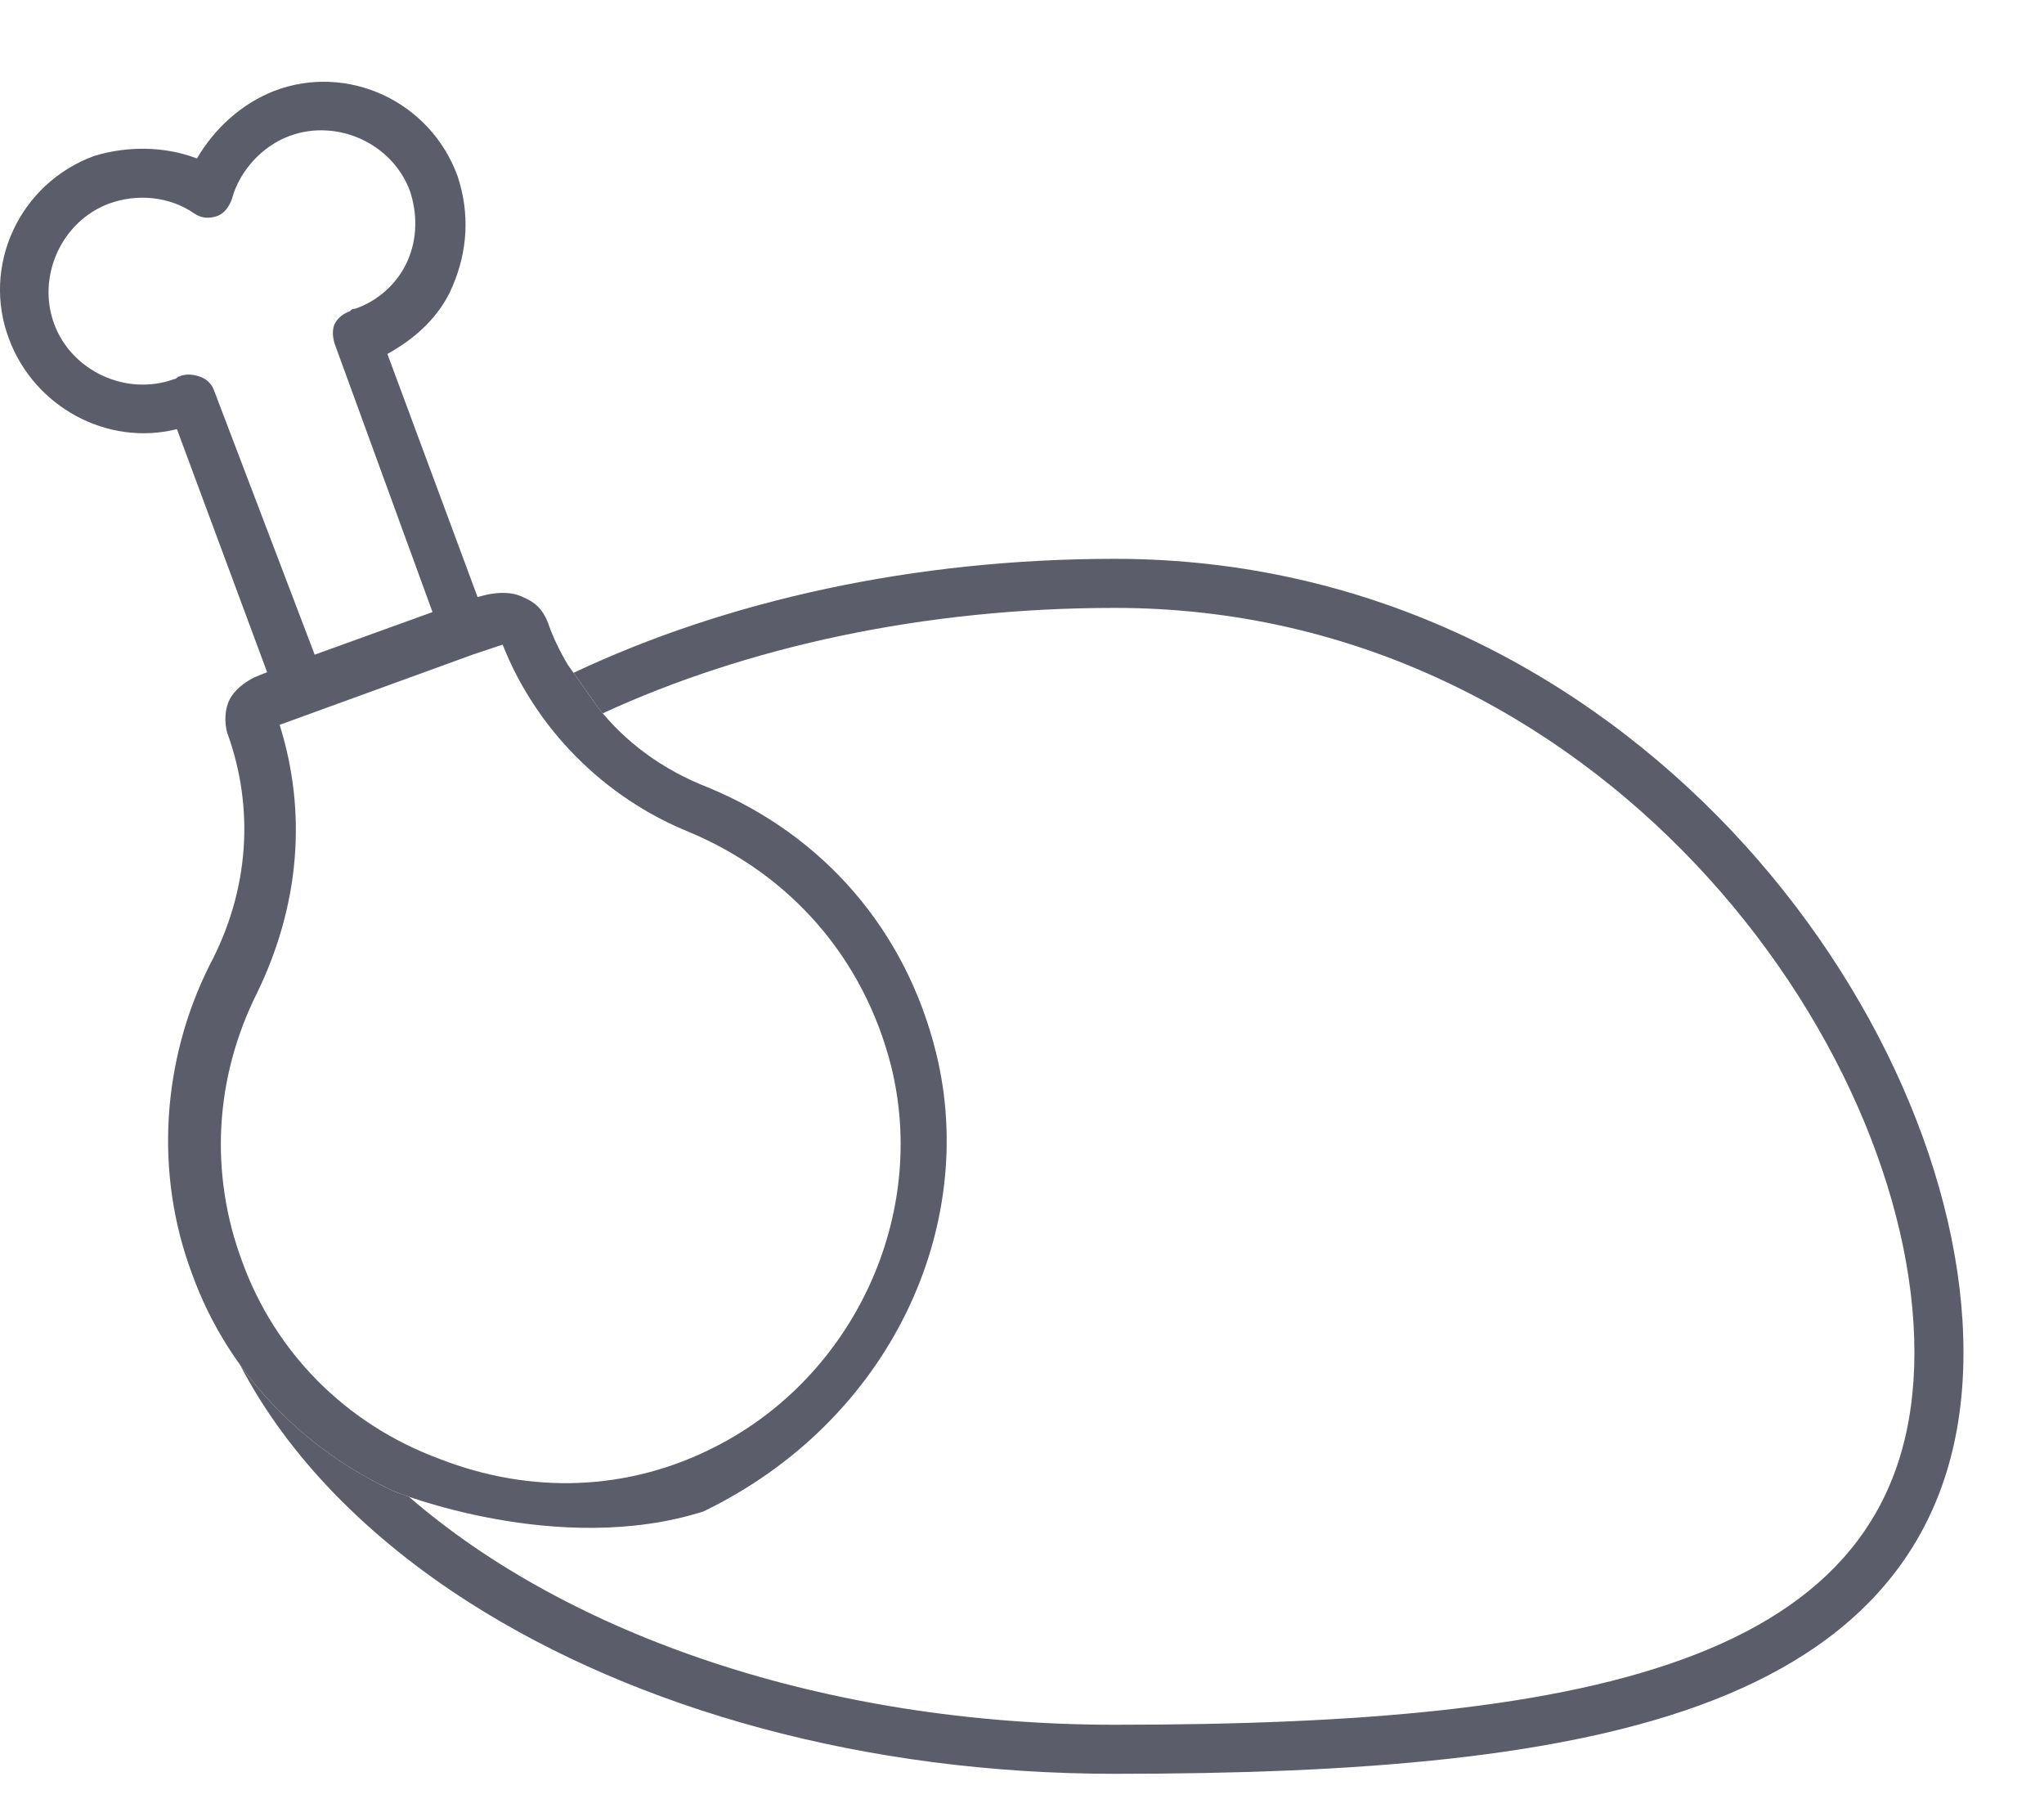 <?xml version="1.0" encoding="UTF-8"?> <svg xmlns="http://www.w3.org/2000/svg" width="25" height="22" viewBox="0 0 25 22" fill="none"> <path fill-rule="evenodd" clip-rule="evenodd" d="M4.307 3.782C4.302 3.784 4.298 3.788 4.292 3.794C4.288 3.797 4.284 3.802 4.278 3.807" fill="#5C5D6A"></path> <path fill-rule="evenodd" clip-rule="evenodd" d="M6.944 8.128C6.853 7.975 6.761 7.791 6.699 7.607C6.638 7.454 6.546 7.362 6.393 7.301C6.27 7.24 6.117 7.24 5.964 7.27L5.841 7.301L4.738 4.328C5.075 4.144 5.382 3.869 5.535 3.501C5.719 3.072 5.749 2.612 5.596 2.152C5.259 1.233 4.248 0.773 3.359 1.11C2.96 1.264 2.623 1.57 2.409 1.938C2.01 1.785 1.551 1.785 1.152 1.907C0.233 2.244 -0.227 3.256 0.11 4.144C0.417 4.972 1.306 5.462 2.164 5.248L3.267 8.22L3.114 8.282C2.991 8.343 2.869 8.435 2.807 8.557C2.746 8.68 2.746 8.833 2.777 8.956C3.114 9.875 3.052 10.886 2.562 11.806C1.98 12.97 1.888 14.35 2.348 15.575C2.777 16.771 3.696 17.721 4.83 18.242C4.83 18.242 6.829 19.049 8.605 18.483C10.898 17.372 11.97 14.993 11.45 12.879C11.082 11.377 10.07 10.212 8.661 9.63C8.109 9.416 7.649 9.078 7.312 8.649L6.944 8.128ZM2.439 4.604C2.531 4.635 2.593 4.696 2.623 4.788L3.849 8.006L5.29 7.485L4.094 4.206C4.064 4.114 4.064 4.022 4.094 3.96C4.118 3.913 4.161 3.865 4.222 3.832C4.239 3.822 4.258 3.814 4.278 3.807L4.292 3.794C4.298 3.788 4.302 3.784 4.307 3.782C4.309 3.781 4.31 3.78 4.312 3.779C4.319 3.777 4.327 3.777 4.34 3.777C4.615 3.685 4.861 3.47 4.983 3.194C5.106 2.919 5.106 2.612 5.014 2.336C4.799 1.754 4.125 1.448 3.543 1.662C3.206 1.785 2.93 2.091 2.838 2.428C2.807 2.52 2.746 2.612 2.654 2.643C2.562 2.673 2.47 2.673 2.378 2.612C2.072 2.398 1.673 2.367 1.336 2.489C0.754 2.704 0.448 3.378 0.662 3.96C0.877 4.543 1.551 4.849 2.133 4.635C2.148 4.635 2.156 4.627 2.164 4.619C2.171 4.612 2.179 4.604 2.194 4.604C2.256 4.573 2.348 4.573 2.439 4.604ZM3.144 12.143C2.623 13.185 2.562 14.35 2.96 15.422C3.359 16.525 4.217 17.414 5.382 17.843C6.485 18.272 7.68 18.242 8.753 17.69C10.438 16.832 11.357 14.87 10.898 13.032C10.561 11.714 9.672 10.703 8.446 10.182C7.374 9.753 6.546 8.895 6.148 7.883L5.78 8.006L3.42 8.864C3.757 9.936 3.665 11.07 3.144 12.143Z" fill="#5C5D6A"></path> <path fill-rule="evenodd" clip-rule="evenodd" d="M4.278 3.807C4.258 3.814 4.239 3.822 4.222 3.832L4.278 3.807Z" fill="#5C5D6A"></path> <path fill-rule="evenodd" clip-rule="evenodd" d="M2.936 16.691C3.527 17.825 4.513 18.815 5.741 19.598C7.789 20.904 10.582 21.692 13.636 21.692C16.594 21.692 19.141 21.501 20.962 20.789C21.884 20.428 22.657 19.921 23.198 19.203C23.743 18.479 24.015 17.59 24.015 16.539C24.015 14.47 22.967 12.052 21.18 10.16C19.38 8.255 16.785 6.834 13.636 6.834C11.175 6.834 8.884 7.346 7.015 8.228L7.312 8.649C7.332 8.674 7.352 8.699 7.372 8.723C9.134 7.912 11.297 7.434 13.636 7.434C19.551 7.434 23.415 12.768 23.415 16.539C23.415 20.311 19.551 21.092 13.636 21.092C10.093 21.092 6.952 19.995 5.002 18.304C4.891 18.267 4.83 18.242 4.83 18.242C4.077 17.896 3.419 17.361 2.936 16.691Z" fill="#5C5D6A"></path> </svg> 